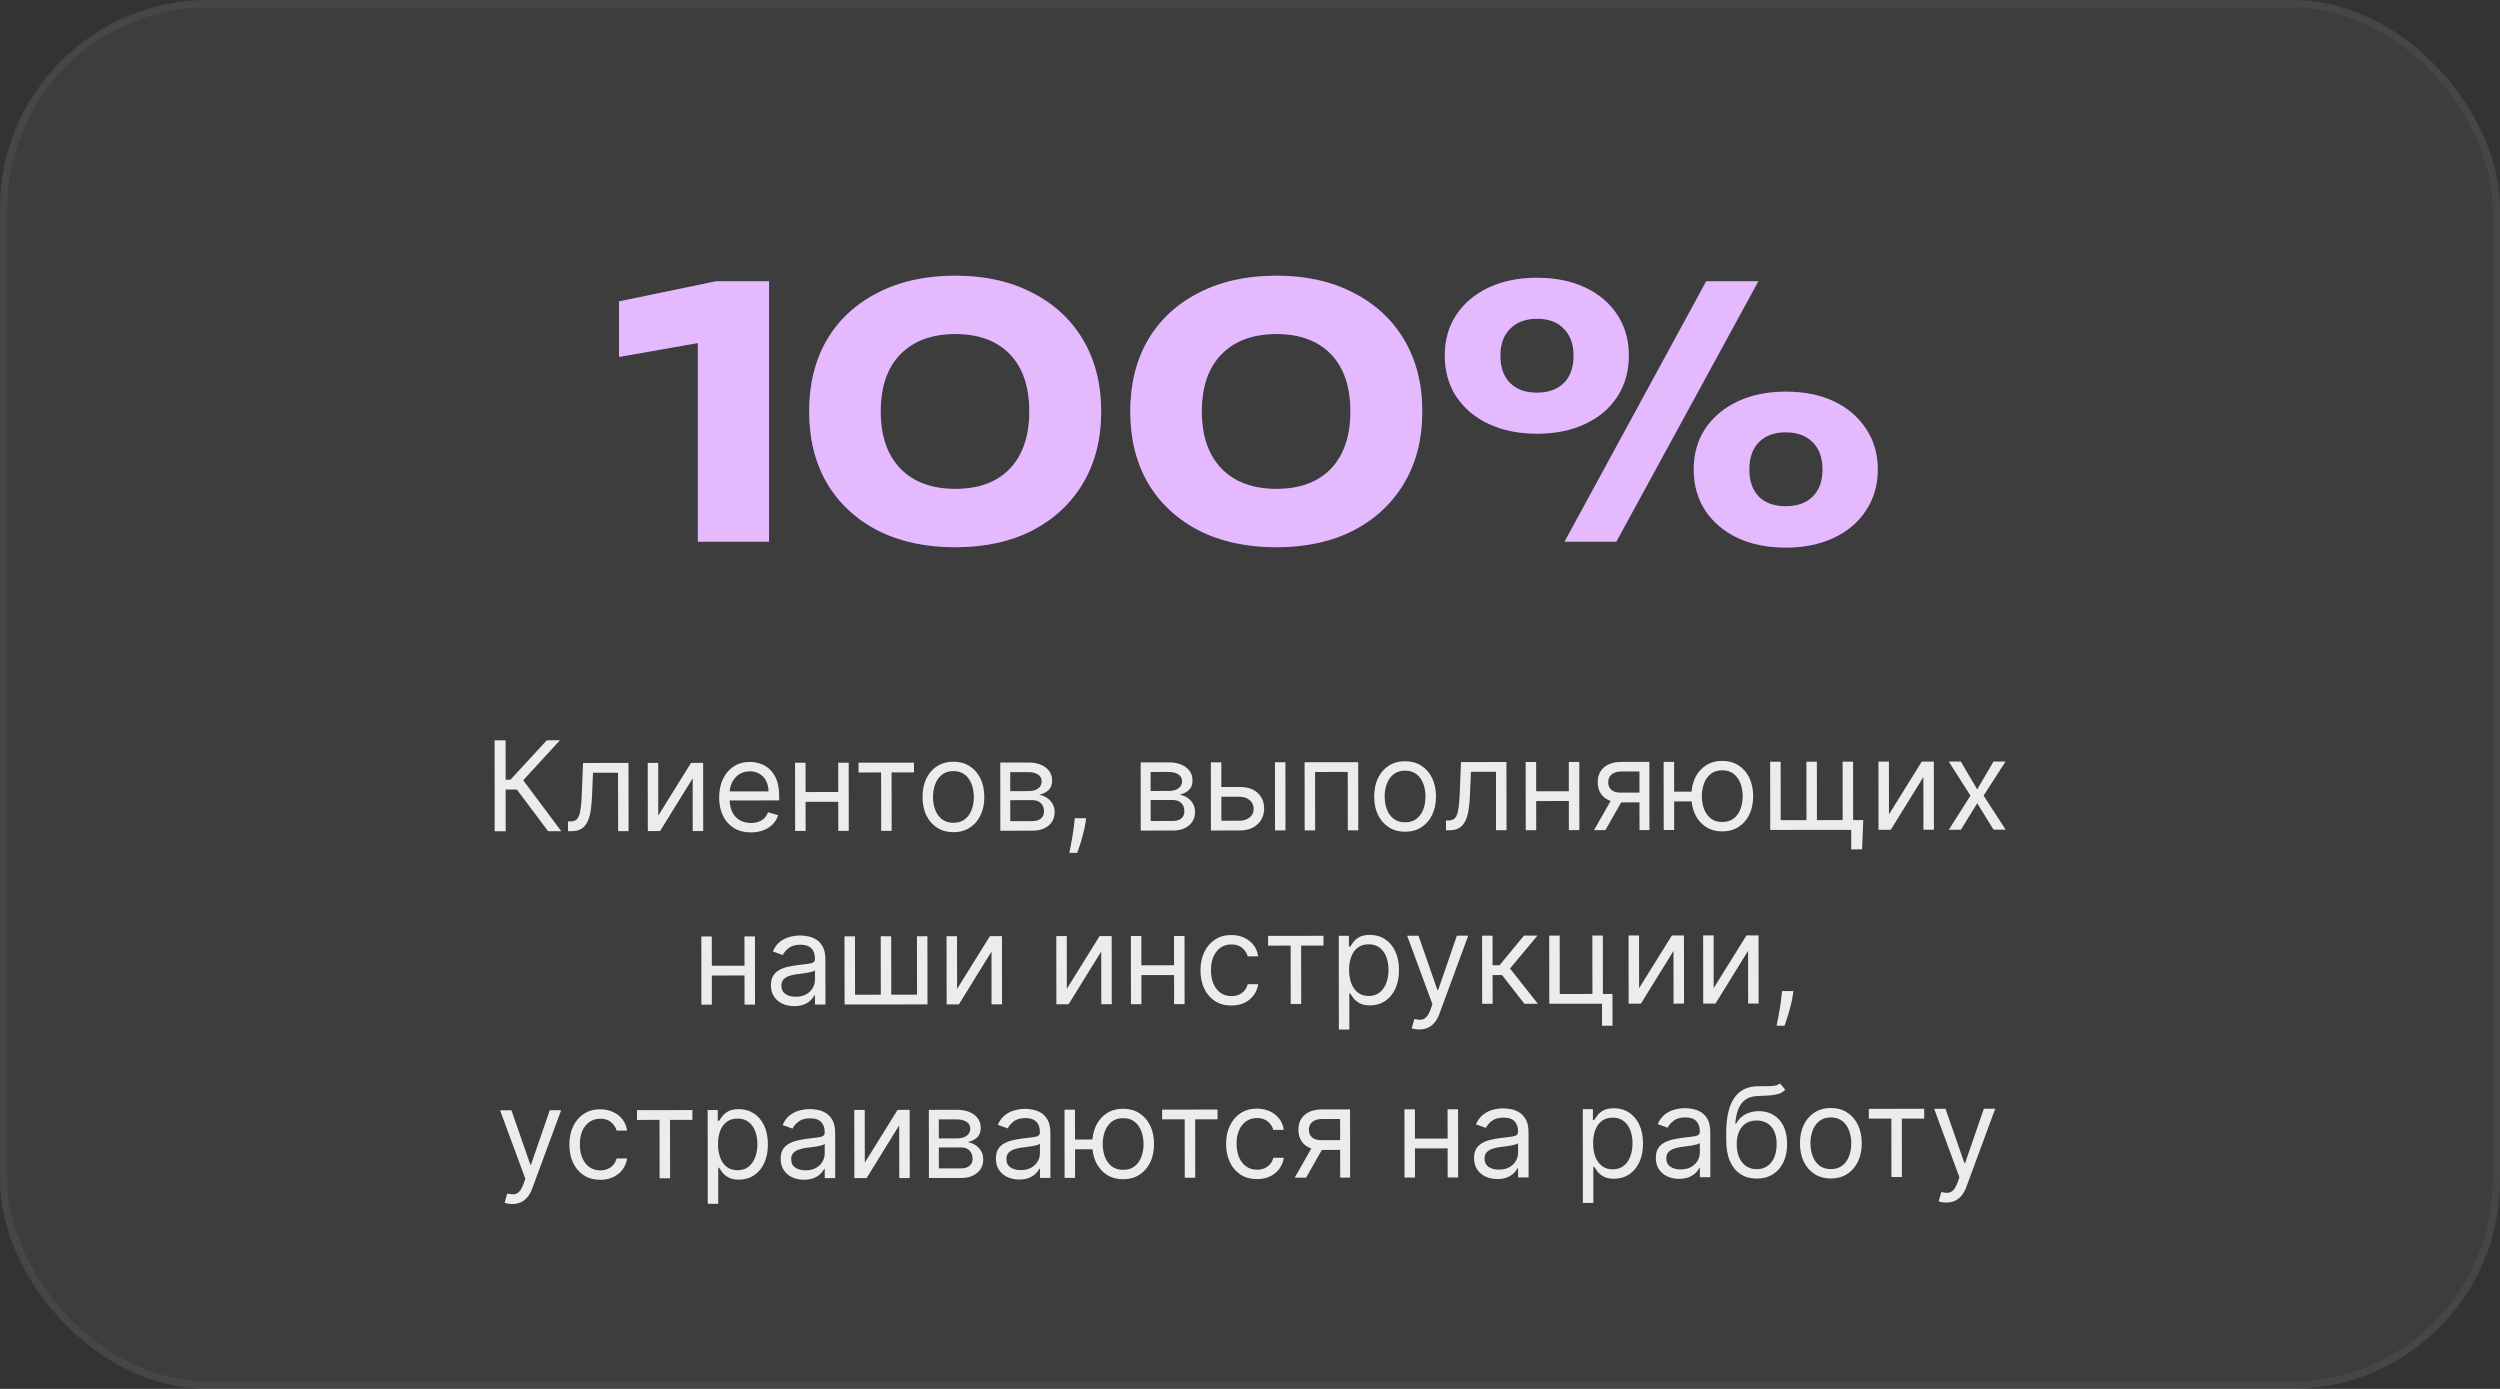 <?xml version="1.0" encoding="UTF-8"?> <svg xmlns="http://www.w3.org/2000/svg" width="360" height="200" viewBox="0 0 360 200" fill="none"><rect x="0" y="0" width="360" height="200" fill="#333333" stroke="none"/><g opacity="0.5" data-figma-bg-blur-radius="320.283"><rect width="360" height="200" rx="30" fill="white" fill-opacity="0.1"></rect><rect x="0.534" y="0.534" width="358.932" height="198.932" rx="29.466" stroke="white" stroke-opacity="0.1" stroke-width="1.068"></rect></g><path d="M110.742 40.5V78H100.492V44.1L105.292 48.55L89.142 51.4V43.4L103.142 40.5H110.742ZM137.569 78.8C133.302 78.8 129.586 78 126.419 76.4C123.252 74.767 120.802 72.483 119.069 69.55C117.369 66.617 116.519 63.183 116.519 59.25C116.519 55.317 117.369 51.883 119.069 48.95C120.802 46.017 123.252 43.75 126.419 42.15C129.586 40.517 133.302 39.7 137.569 39.7C141.802 39.7 145.486 40.517 148.619 42.15C151.786 43.75 154.236 46.017 155.969 48.95C157.702 51.883 158.569 55.317 158.569 59.25C158.569 63.183 157.702 66.617 155.969 69.55C154.236 72.483 151.786 74.767 148.619 76.4C145.486 78 141.802 78.8 137.569 78.8ZM137.569 70.4C140.936 70.4 143.552 69.433 145.419 67.5C147.286 65.533 148.219 62.783 148.219 59.25C148.219 55.683 147.286 52.933 145.419 51C143.552 49.067 140.936 48.1 137.569 48.1C134.202 48.1 131.569 49.067 129.669 51C127.769 52.933 126.819 55.683 126.819 59.25C126.819 62.783 127.769 65.533 129.669 67.5C131.569 69.433 134.202 70.4 137.569 70.4ZM183.809 78.8C179.543 78.8 175.826 78 172.659 76.4C169.493 74.767 167.043 72.483 165.309 69.55C163.609 66.617 162.759 63.183 162.759 59.25C162.759 55.317 163.609 51.883 165.309 48.95C167.043 46.017 169.493 43.75 172.659 42.15C175.826 40.517 179.543 39.7 183.809 39.7C188.043 39.7 191.726 40.517 194.859 42.15C198.026 43.75 200.476 46.017 202.209 48.95C203.943 51.883 204.809 55.317 204.809 59.25C204.809 63.183 203.943 66.617 202.209 69.55C200.476 72.483 198.026 74.767 194.859 76.4C191.726 78 188.043 78.8 183.809 78.8ZM183.809 70.4C187.176 70.4 189.793 69.433 191.659 67.5C193.526 65.533 194.459 62.783 194.459 59.25C194.459 55.683 193.526 52.933 191.659 51C189.793 49.067 187.176 48.1 183.809 48.1C180.443 48.1 177.809 49.067 175.909 51C174.009 52.933 173.059 55.683 173.059 59.25C173.059 62.783 174.009 65.533 175.909 67.5C177.809 69.433 180.443 70.4 183.809 70.4ZM221.299 62.45C218.699 62.45 216.399 61.983 214.399 61.05C212.399 60.117 210.833 58.8 209.699 57.1C208.599 55.4 208.049 53.433 208.049 51.2C208.049 48.967 208.599 47.017 209.699 45.35C210.833 43.65 212.399 42.333 214.399 41.4C216.399 40.467 218.699 40 221.299 40C223.966 40 226.283 40.467 228.249 41.4C230.249 42.333 231.799 43.65 232.899 45.35C233.999 47.017 234.549 48.967 234.549 51.2C234.549 53.433 233.999 55.4 232.899 57.1C231.799 58.8 230.249 60.117 228.249 61.05C226.283 61.983 223.966 62.45 221.299 62.45ZM221.299 56.55C222.966 56.55 224.266 56.083 225.199 55.15C226.133 54.217 226.599 52.9 226.599 51.2C226.599 49.567 226.133 48.283 225.199 47.35C224.299 46.383 223.016 45.9 221.349 45.9C219.683 45.9 218.383 46.383 217.449 47.35C216.516 48.283 216.049 49.567 216.049 51.2C216.049 52.9 216.516 54.217 217.449 55.15C218.383 56.083 219.666 56.55 221.299 56.55ZM257.149 78.85C254.516 78.85 252.199 78.383 250.199 77.45C248.233 76.517 246.683 75.2 245.549 73.5C244.449 71.8 243.899 69.833 243.899 67.6C243.899 65.367 244.449 63.417 245.549 61.75C246.683 60.05 248.249 58.733 250.249 57.8C252.249 56.867 254.549 56.4 257.149 56.4C259.816 56.4 262.133 56.867 264.099 57.8C266.066 58.733 267.599 60.05 268.699 61.75C269.833 63.417 270.399 65.367 270.399 67.6C270.399 69.833 269.833 71.8 268.699 73.5C267.599 75.2 266.049 76.517 264.049 77.45C262.083 78.383 259.783 78.85 257.149 78.85ZM257.149 72.9C258.816 72.9 260.116 72.433 261.049 71.5C261.983 70.567 262.449 69.267 262.449 67.6C262.449 65.933 261.983 64.633 261.049 63.7C260.116 62.733 258.816 62.25 257.149 62.25C255.483 62.25 254.183 62.733 253.249 63.7C252.349 64.633 251.899 65.933 251.899 67.6C251.899 69.267 252.349 70.567 253.249 71.5C254.183 72.433 255.483 72.9 257.149 72.9ZM245.699 40.5H253.199L232.749 78H225.299L245.699 40.5Z" fill="#D28AFC"></path><path d="M110.742 40.5V78H100.492V44.1L105.292 48.55L89.142 51.4V43.4L103.142 40.5H110.742ZM137.569 78.8C133.302 78.8 129.586 78 126.419 76.4C123.252 74.767 120.802 72.483 119.069 69.55C117.369 66.617 116.519 63.183 116.519 59.25C116.519 55.317 117.369 51.883 119.069 48.95C120.802 46.017 123.252 43.75 126.419 42.15C129.586 40.517 133.302 39.7 137.569 39.7C141.802 39.7 145.486 40.517 148.619 42.15C151.786 43.75 154.236 46.017 155.969 48.95C157.702 51.883 158.569 55.317 158.569 59.25C158.569 63.183 157.702 66.617 155.969 69.55C154.236 72.483 151.786 74.767 148.619 76.4C145.486 78 141.802 78.8 137.569 78.8ZM137.569 70.4C140.936 70.4 143.552 69.433 145.419 67.5C147.286 65.533 148.219 62.783 148.219 59.25C148.219 55.683 147.286 52.933 145.419 51C143.552 49.067 140.936 48.1 137.569 48.1C134.202 48.1 131.569 49.067 129.669 51C127.769 52.933 126.819 55.683 126.819 59.25C126.819 62.783 127.769 65.533 129.669 67.5C131.569 69.433 134.202 70.4 137.569 70.4ZM183.809 78.8C179.543 78.8 175.826 78 172.659 76.4C169.493 74.767 167.043 72.483 165.309 69.55C163.609 66.617 162.759 63.183 162.759 59.25C162.759 55.317 163.609 51.883 165.309 48.95C167.043 46.017 169.493 43.75 172.659 42.15C175.826 40.517 179.543 39.7 183.809 39.7C188.043 39.7 191.726 40.517 194.859 42.15C198.026 43.75 200.476 46.017 202.209 48.95C203.943 51.883 204.809 55.317 204.809 59.25C204.809 63.183 203.943 66.617 202.209 69.55C200.476 72.483 198.026 74.767 194.859 76.4C191.726 78 188.043 78.8 183.809 78.8ZM183.809 70.4C187.176 70.4 189.793 69.433 191.659 67.5C193.526 65.533 194.459 62.783 194.459 59.25C194.459 55.683 193.526 52.933 191.659 51C189.793 49.067 187.176 48.1 183.809 48.1C180.443 48.1 177.809 49.067 175.909 51C174.009 52.933 173.059 55.683 173.059 59.25C173.059 62.783 174.009 65.533 175.909 67.5C177.809 69.433 180.443 70.4 183.809 70.4ZM221.299 62.45C218.699 62.45 216.399 61.983 214.399 61.05C212.399 60.117 210.833 58.8 209.699 57.1C208.599 55.4 208.049 53.433 208.049 51.2C208.049 48.967 208.599 47.017 209.699 45.35C210.833 43.65 212.399 42.333 214.399 41.4C216.399 40.467 218.699 40 221.299 40C223.966 40 226.283 40.467 228.249 41.4C230.249 42.333 231.799 43.65 232.899 45.35C233.999 47.017 234.549 48.967 234.549 51.2C234.549 53.433 233.999 55.4 232.899 57.1C231.799 58.8 230.249 60.117 228.249 61.05C226.283 61.983 223.966 62.45 221.299 62.45ZM221.299 56.55C222.966 56.55 224.266 56.083 225.199 55.15C226.133 54.217 226.599 52.9 226.599 51.2C226.599 49.567 226.133 48.283 225.199 47.35C224.299 46.383 223.016 45.9 221.349 45.9C219.683 45.9 218.383 46.383 217.449 47.35C216.516 48.283 216.049 49.567 216.049 51.2C216.049 52.9 216.516 54.217 217.449 55.15C218.383 56.083 219.666 56.55 221.299 56.55ZM257.149 78.85C254.516 78.85 252.199 78.383 250.199 77.45C248.233 76.517 246.683 75.2 245.549 73.5C244.449 71.8 243.899 69.833 243.899 67.6C243.899 65.367 244.449 63.417 245.549 61.75C246.683 60.05 248.249 58.733 250.249 57.8C252.249 56.867 254.549 56.4 257.149 56.4C259.816 56.4 262.133 56.867 264.099 57.8C266.066 58.733 267.599 60.05 268.699 61.75C269.833 63.417 270.399 65.367 270.399 67.6C270.399 69.833 269.833 71.8 268.699 73.5C267.599 75.2 266.049 76.517 264.049 77.45C262.083 78.383 259.783 78.85 257.149 78.85ZM257.149 72.9C258.816 72.9 260.116 72.433 261.049 71.5C261.983 70.567 262.449 69.267 262.449 67.6C262.449 65.933 261.983 64.633 261.049 63.7C260.116 62.733 258.816 62.25 257.149 62.25C255.483 62.25 254.183 62.733 253.249 63.7C252.349 64.633 251.899 65.933 251.899 67.6C251.899 69.267 252.349 70.567 253.249 71.5C254.183 72.433 255.483 72.9 257.149 72.9ZM245.699 40.5H253.199L232.749 78H225.299L245.699 40.5Z" fill="white" fill-opacity="0.4"></path><path opacity="0.9" d="M78.93 119.692L74.424 113.688L72.813 113.69L72.82 119.698L71.234 119.7L71.221 106.609L72.806 106.607L72.812 112.283L73.502 112.283L78.738 106.601L80.63 106.599L75.343 112.358L80.822 119.69L78.93 119.692ZM81.797 119.689L81.796 118.283L82.154 118.282C82.448 118.282 82.693 118.224 82.888 118.109C83.084 117.989 83.242 117.783 83.361 117.488C83.484 117.19 83.578 116.777 83.641 116.248C83.709 115.715 83.757 115.038 83.786 114.215L83.96 109.869L90.506 109.862L90.516 119.68L89.007 119.681L88.999 111.27L85.394 111.273L85.244 114.776C85.21 115.582 85.139 116.291 85.029 116.905C84.923 117.515 84.759 118.026 84.538 118.44C84.321 118.853 84.032 119.165 83.67 119.374C83.308 119.583 82.854 119.688 82.308 119.688L81.797 119.689ZM94.79 117.451L99.512 109.852L101.251 109.851L101.261 119.669L99.752 119.67L99.745 112.077L95.048 119.675L93.284 119.677L93.273 109.859L94.782 109.857L94.79 117.451ZM108.141 119.866C107.195 119.867 106.378 119.659 105.692 119.242C105.009 118.821 104.483 118.234 104.111 117.48C103.744 116.722 103.56 115.84 103.559 114.834C103.558 113.828 103.74 112.942 104.106 112.174C104.475 111.403 104.99 110.801 105.651 110.37C106.315 109.935 107.09 109.717 107.977 109.716C108.488 109.715 108.993 109.8 109.492 109.97C109.991 110.14 110.445 110.416 110.854 110.799C111.264 111.178 111.59 111.681 111.834 112.307C112.077 112.933 112.199 113.704 112.2 114.62L112.201 115.26L104.633 115.267L104.632 113.964L110.666 113.957C110.665 113.403 110.554 112.909 110.332 112.475C110.114 112.04 109.802 111.697 109.397 111.446C108.997 111.195 108.523 111.07 107.978 111.071C107.377 111.071 106.857 111.221 106.419 111.52C105.984 111.814 105.65 112.198 105.416 112.672C105.183 113.145 105.066 113.652 105.066 114.193L105.067 115.063C105.068 115.804 105.197 116.432 105.453 116.948C105.713 117.459 106.074 117.848 106.534 118.116C106.995 118.38 107.53 118.512 108.139 118.511C108.535 118.511 108.893 118.455 109.213 118.344C109.537 118.228 109.815 118.058 110.05 117.831C110.284 117.601 110.465 117.315 110.592 116.974L112.05 117.382C111.897 117.876 111.64 118.311 111.278 118.687C110.916 119.058 110.469 119.348 109.936 119.557C109.404 119.763 108.805 119.865 108.141 119.866ZM121.066 114.049L121.067 115.455L115.647 115.461L115.645 114.054L121.066 114.049ZM115.999 109.835L116.009 119.653L114.5 119.655L114.49 109.837L115.999 109.835ZM122.212 109.829L122.222 119.647L120.713 119.649L120.703 109.83L122.212 109.829ZM123.632 111.234L123.631 109.827L131.608 109.819L131.61 111.225L128.388 111.229L128.397 119.641L126.888 119.642L126.879 111.23L123.632 111.234ZM137.298 119.836C136.411 119.837 135.634 119.627 134.964 119.205C134.299 118.784 133.778 118.195 133.403 117.436C133.031 116.678 132.845 115.792 132.844 114.778C132.843 113.755 133.027 112.862 133.397 112.099C133.771 111.336 134.291 110.743 134.955 110.321C135.623 109.898 136.401 109.686 137.287 109.685C138.174 109.684 138.949 109.895 139.615 110.316C140.284 110.737 140.805 111.329 141.176 112.091C141.552 112.853 141.74 113.746 141.741 114.769C141.742 115.783 141.556 116.669 141.182 117.428C140.812 118.187 140.292 118.778 139.624 119.201C138.96 119.623 138.184 119.835 137.298 119.836ZM137.296 118.481C137.97 118.48 138.524 118.307 138.958 117.961C139.392 117.616 139.713 117.161 139.922 116.599C140.13 116.036 140.234 115.427 140.233 114.77C140.232 114.114 140.127 113.503 139.918 112.936C139.708 112.37 139.386 111.912 138.951 111.563C138.516 111.214 137.962 111.04 137.289 111.04C136.615 111.041 136.062 111.216 135.627 111.566C135.193 111.916 134.872 112.375 134.664 112.942C134.455 113.509 134.352 114.12 134.352 114.776C134.353 115.433 134.458 116.042 134.667 116.604C134.877 117.166 135.199 117.62 135.634 117.965C136.069 118.309 136.623 118.481 137.296 118.481ZM144.049 119.624L144.039 109.806L148.053 109.802C149.11 109.801 149.95 110.039 150.572 110.515C151.195 110.992 151.507 111.622 151.508 112.406C151.508 113.003 151.332 113.465 150.979 113.794C150.625 114.118 150.172 114.338 149.618 114.454C149.98 114.504 150.332 114.632 150.673 114.836C151.018 115.04 151.304 115.321 151.53 115.679C151.756 116.032 151.87 116.467 151.87 116.983C151.871 117.485 151.743 117.935 151.488 118.332C151.233 118.728 150.867 119.042 150.39 119.273C149.913 119.503 149.342 119.619 148.677 119.619L144.049 119.624ZM145.48 118.242L148.676 118.239C149.195 118.238 149.602 118.114 149.896 117.867C150.19 117.619 150.337 117.283 150.336 116.856C150.336 116.349 150.188 115.951 149.894 115.662C149.599 115.368 149.192 115.221 148.672 115.222L145.476 115.225L145.48 118.242ZM145.475 113.921L148.057 113.918C148.462 113.918 148.81 113.862 149.099 113.751C149.389 113.636 149.61 113.474 149.763 113.265C149.921 113.051 150 112.8 149.999 112.51C149.999 112.097 149.826 111.773 149.48 111.539C149.135 111.301 148.66 111.182 148.055 111.183L145.472 111.185L145.475 113.921ZM156.405 117.822L156.303 118.512C156.231 118.998 156.121 119.518 155.972 120.072C155.828 120.626 155.677 121.148 155.52 121.639C155.363 122.129 155.234 122.519 155.132 122.809L153.981 122.81C154.036 122.537 154.108 122.177 154.197 121.73C154.286 121.282 154.375 120.781 154.464 120.227C154.557 119.677 154.633 119.115 154.692 118.539L154.768 117.823L156.405 117.822ZM164.264 119.603L164.254 109.785L168.268 109.781C169.325 109.78 170.165 110.018 170.787 110.494C171.41 110.971 171.722 111.601 171.722 112.385C171.723 112.982 171.547 113.444 171.193 113.773C170.84 114.097 170.386 114.317 169.833 114.433C170.195 114.484 170.547 114.611 170.888 114.815C171.233 115.019 171.519 115.3 171.745 115.658C171.971 116.011 172.085 116.446 172.085 116.962C172.086 117.465 171.958 117.914 171.703 118.311C171.448 118.707 171.082 119.021 170.605 119.252C170.128 119.482 169.557 119.598 168.892 119.599L164.264 119.603ZM165.694 118.221L168.89 118.218C169.41 118.217 169.817 118.093 170.111 117.846C170.405 117.598 170.551 117.262 170.551 116.835C170.55 116.328 170.403 115.93 170.109 115.641C169.814 115.347 169.407 115.2 168.887 115.201L165.691 115.204L165.694 118.221ZM165.69 113.9L168.272 113.897C168.677 113.897 169.024 113.841 169.314 113.73C169.604 113.615 169.825 113.453 169.978 113.244C170.136 113.03 170.214 112.779 170.214 112.489C170.214 112.076 170.041 111.752 169.695 111.518C169.35 111.28 168.875 111.161 168.269 111.162L165.687 111.164L165.69 113.9ZM175.669 113.327L178.481 113.324C179.632 113.323 180.512 113.614 181.122 114.197C181.732 114.78 182.038 115.52 182.039 116.414C182.039 117.002 181.903 117.537 181.631 118.019C181.359 118.497 180.959 118.879 180.431 119.165C179.903 119.446 179.255 119.588 178.488 119.589L174.371 119.593L174.361 109.775L175.87 109.773L175.879 118.185L178.486 118.182C179.083 118.182 179.573 118.023 179.956 117.708C180.339 117.392 180.531 116.987 180.53 116.493C180.53 115.973 180.337 115.549 179.954 115.221C179.57 114.894 179.079 114.73 178.483 114.731L175.67 114.734L175.669 113.327ZM183.602 119.583L183.591 109.765L185.1 109.763L185.11 119.582L183.602 119.583ZM187.871 119.579L187.861 109.761L195.583 109.753L195.593 119.571L194.085 119.572L194.076 111.16L189.371 111.165L189.38 119.577L187.871 119.579ZM202.337 119.768C201.45 119.769 200.673 119.559 200.003 119.138C199.338 118.717 198.817 118.127 198.442 117.369C198.07 116.611 197.884 115.725 197.883 114.71C197.882 113.688 198.066 112.795 198.436 112.032C198.81 111.268 199.33 110.676 199.994 110.253C200.662 109.83 201.44 109.619 202.326 109.618C203.213 109.617 203.988 109.827 204.654 110.248C205.323 110.669 205.844 111.261 206.215 112.024C206.591 112.786 206.779 113.678 206.78 114.701C206.782 115.715 206.595 116.602 206.221 117.361C205.851 118.12 205.331 118.711 204.663 119.133C203.999 119.556 203.223 119.767 202.337 119.768ZM202.335 118.413C203.009 118.413 203.563 118.239 203.997 117.894C204.431 117.548 204.752 117.094 204.961 116.531C205.169 115.968 205.273 115.359 205.272 114.703C205.271 114.047 205.166 113.435 204.957 112.869C204.747 112.302 204.425 111.844 203.99 111.495C203.555 111.146 203.001 110.972 202.328 110.973C201.654 110.974 201.101 111.149 200.666 111.499C200.232 111.849 199.911 112.307 199.703 112.874C199.494 113.441 199.391 114.053 199.391 114.709C199.392 115.365 199.497 115.974 199.706 116.537C199.916 117.099 200.238 117.552 200.673 117.897C201.108 118.242 201.662 118.414 202.335 118.413ZM208.219 119.558L208.217 118.151L208.575 118.151C208.869 118.151 209.114 118.093 209.31 117.978C209.506 117.858 209.664 117.651 209.783 117.357C209.906 117.059 209.999 116.645 210.063 116.117C210.13 115.584 210.179 114.906 210.208 114.084L210.382 109.737L216.927 109.73L216.938 119.549L215.429 119.55L215.42 111.138L211.815 111.142L211.666 114.645C211.632 115.45 211.561 116.16 211.45 116.774C211.345 117.383 211.181 117.895 210.96 118.308C210.743 118.722 210.453 119.033 210.091 119.243C209.729 119.452 209.276 119.557 208.73 119.557L208.219 119.558ZM226.271 113.939L226.272 115.346L220.852 115.351L220.85 113.945L226.271 113.939ZM221.204 109.726L221.214 119.544L219.705 119.546L219.695 109.728L221.204 109.726ZM227.417 109.72L227.427 119.538L225.918 119.539L225.908 109.721L227.417 109.72ZM236.088 119.529L236.079 111.091L233.472 111.094C232.883 111.095 232.421 111.231 232.085 111.504C231.748 111.778 231.581 112.153 231.581 112.63C231.582 113.099 231.733 113.467 232.036 113.735C232.343 114.003 232.763 114.137 233.296 114.137L236.466 114.133L236.468 115.54L233.297 115.543C232.632 115.544 232.059 115.427 231.577 115.193C231.096 114.959 230.724 114.625 230.464 114.191C230.204 113.752 230.073 113.232 230.073 112.632C230.072 112.026 230.208 111.506 230.48 111.071C230.752 110.637 231.142 110.302 231.649 110.067C232.16 109.832 232.767 109.714 233.47 109.713L237.51 109.709L237.52 119.527L236.088 119.529ZM229.543 119.536L232.325 114.649L233.961 114.647L231.179 119.534L229.543 119.536ZM244.988 113.997L244.99 115.403L239.799 115.408L239.798 114.002L244.988 113.997ZM241.072 109.705L241.082 119.524L239.573 119.525L239.563 109.707L241.072 109.705ZM248.011 119.721C247.125 119.722 246.347 119.512 245.677 119.09C245.012 118.669 244.492 118.08 244.116 117.322C243.744 116.563 243.558 115.677 243.557 114.663C243.556 113.64 243.74 112.747 244.11 111.984C244.485 111.221 245.004 110.628 245.668 110.206C246.337 109.783 247.114 109.571 248.001 109.57C248.887 109.569 249.663 109.78 250.328 110.201C250.997 110.622 251.518 111.214 251.89 111.976C252.265 112.738 252.454 113.631 252.455 114.654C252.456 115.668 252.269 116.555 251.895 117.313C251.525 118.072 251.006 118.663 250.337 119.086C249.673 119.508 248.898 119.72 248.011 119.721ZM248.01 118.366C248.683 118.365 249.237 118.192 249.671 117.846C250.105 117.501 250.427 117.047 250.635 116.484C250.843 115.921 250.947 115.312 250.946 114.655C250.946 113.999 250.841 113.388 250.631 112.821C250.422 112.255 250.1 111.797 249.665 111.448C249.23 111.099 248.675 110.925 248.002 110.925C247.329 110.926 246.775 111.101 246.341 111.451C245.906 111.801 245.585 112.26 245.377 112.827C245.169 113.394 245.065 114.005 245.066 114.661C245.066 115.318 245.171 115.927 245.381 116.489C245.59 117.052 245.912 117.505 246.347 117.85C246.782 118.194 247.336 118.366 248.01 118.366ZM268.311 118.089L268.136 122.308L266.576 122.31L266.573 119.497L265.295 119.498L265.294 118.092L268.311 118.089ZM254.904 109.691L256.413 109.689L256.421 118.101L260.129 118.098L260.12 109.686L261.629 109.684L261.637 118.096L265.345 118.092L265.336 109.68L266.845 109.679L266.855 119.497L254.914 119.509L254.904 109.691ZM272.012 117.267L276.735 109.668L278.473 109.667L278.483 119.485L276.975 119.486L276.967 111.893L272.27 119.491L270.506 119.493L270.496 109.675L272.004 109.673L272.012 117.267ZM282.361 109.662L284.718 113.674L287.066 109.658L288.804 109.656L285.639 114.568L288.815 119.474L287.076 119.476L284.72 115.669L282.371 119.481L280.633 119.482L283.747 114.57L280.623 109.664L282.361 109.662ZM107.565 139.063L107.567 140.469L102.146 140.475L102.145 139.068L107.565 139.063ZM102.498 134.849L102.509 144.667L101 144.669L100.99 134.851L102.498 134.849ZM108.711 134.843L108.722 144.661L107.213 144.663L107.203 134.844L108.711 134.843ZM114.366 144.885C113.744 144.886 113.179 144.769 112.672 144.535C112.164 144.297 111.761 143.955 111.463 143.508C111.164 143.056 111.014 142.511 111.013 141.872C111.013 141.309 111.123 140.853 111.344 140.503C111.566 140.15 111.861 139.872 112.232 139.672C112.603 139.471 113.011 139.321 113.459 139.223C113.91 139.12 114.364 139.039 114.82 138.979C115.417 138.901 115.9 138.843 116.271 138.804C116.646 138.761 116.919 138.691 117.089 138.593C117.263 138.494 117.351 138.324 117.35 138.081L117.35 138.03C117.35 137.399 117.177 136.909 116.831 136.56C116.49 136.211 115.972 136.037 115.277 136.038C114.557 136.038 113.993 136.197 113.584 136.512C113.175 136.828 112.888 137.165 112.722 137.523L111.29 137.013C111.545 136.417 111.885 135.952 112.311 135.619C112.741 135.282 113.209 135.047 113.716 134.914C114.228 134.777 114.73 134.709 115.225 134.708C115.54 134.708 115.902 134.746 116.312 134.822C116.725 134.894 117.124 135.045 117.507 135.275C117.895 135.504 118.217 135.851 118.474 136.316C118.73 136.78 118.858 137.402 118.859 138.182L118.866 144.65L117.357 144.652L117.356 143.322L117.279 143.323C117.177 143.536 117.007 143.764 116.768 144.007C116.53 144.25 116.213 144.457 115.817 144.628C115.421 144.799 114.937 144.885 114.366 144.885ZM114.595 143.53C115.191 143.529 115.694 143.412 116.103 143.177C116.516 142.942 116.827 142.639 117.035 142.268C117.248 141.897 117.354 141.507 117.354 141.098L117.352 139.717C117.288 139.794 117.148 139.865 116.93 139.929C116.717 139.989 116.47 140.042 116.189 140.089C115.912 140.132 115.642 140.171 115.377 140.205C115.118 140.235 114.907 140.261 114.745 140.283C114.353 140.334 113.986 140.418 113.646 140.533C113.309 140.644 113.036 140.813 112.828 141.039C112.624 141.261 112.522 141.563 112.522 141.947C112.523 142.471 112.717 142.867 113.105 143.135C113.497 143.399 113.994 143.531 114.595 143.53ZM121.609 134.829L123.117 134.828L123.126 143.24L126.834 143.236L126.825 134.824L128.333 134.822L128.342 143.234L132.049 143.231L132.041 134.819L133.549 134.817L133.559 144.635L121.619 144.648L121.609 134.829ZM137.821 142.406L142.543 134.808L144.282 134.806L144.292 144.624L142.783 144.626L142.775 137.032L138.079 144.631L136.314 144.632L136.304 134.814L137.813 134.813L137.821 142.406ZM153.623 142.39L158.346 134.791L160.084 134.789L160.094 144.608L158.586 144.609L158.578 137.015L153.881 144.614L152.117 144.616L152.107 134.798L153.615 134.796L153.623 142.39ZM169.423 138.999L169.424 140.405L164.004 140.41L164.002 139.004L169.423 138.999ZM164.356 134.785L164.366 144.603L162.857 144.605L162.847 134.787L164.356 134.785ZM170.569 134.779L170.579 144.597L169.07 144.598L169.06 134.78L170.569 134.779ZM177.323 144.794C176.402 144.795 175.609 144.579 174.944 144.145C174.279 143.711 173.767 143.113 173.408 142.35C173.05 141.588 172.87 140.717 172.869 139.736C172.868 138.739 173.05 137.859 173.416 137.096C173.786 136.329 174.301 135.729 174.961 135.298C175.625 134.863 176.4 134.645 177.287 134.644C177.977 134.643 178.599 134.77 179.154 135.025C179.708 135.28 180.162 135.638 180.516 136.098C180.87 136.558 181.09 137.094 181.176 137.708L179.668 137.709C179.552 137.262 179.296 136.866 178.899 136.521C178.507 136.172 177.978 135.998 177.314 135.999C176.726 135.999 176.21 136.153 175.767 136.461C175.329 136.764 174.986 137.192 174.739 137.747C174.497 138.297 174.376 138.942 174.377 139.684C174.378 140.442 174.498 141.103 174.737 141.665C174.981 142.227 175.322 142.664 175.761 142.974C176.205 143.285 176.725 143.44 177.321 143.439C177.713 143.439 178.069 143.37 178.389 143.234C178.708 143.097 178.978 142.901 179.2 142.645C179.421 142.389 179.578 142.082 179.672 141.724L181.18 141.722C181.096 142.302 180.885 142.824 180.549 143.289C180.217 143.749 179.777 144.116 179.227 144.39C178.682 144.659 178.047 144.794 177.323 144.794ZM182.606 136.172L182.605 134.766L190.582 134.758L190.584 136.164L187.362 136.167L187.371 144.579L185.862 144.581L185.854 136.169L182.606 136.172ZM192.797 148.256L192.783 134.756L194.24 134.754L194.242 136.314L194.421 136.313C194.531 136.143 194.685 135.925 194.88 135.661C195.08 135.392 195.366 135.153 195.736 134.944C196.111 134.731 196.618 134.624 197.257 134.623C198.084 134.622 198.813 134.828 199.444 135.241C200.075 135.653 200.568 136.239 200.922 136.997C201.277 137.755 201.454 138.65 201.455 139.681C201.457 140.721 201.281 141.622 200.928 142.386C200.575 143.144 200.085 143.733 199.459 144.151C198.833 144.565 198.111 144.773 197.293 144.774C196.662 144.774 196.157 144.67 195.778 144.462C195.398 144.249 195.106 144.009 194.901 143.741C194.697 143.468 194.539 143.242 194.428 143.063L194.3 143.064L194.305 148.254L192.797 148.256ZM194.271 139.663C194.272 140.405 194.381 141.059 194.599 141.625C194.817 142.187 195.135 142.628 195.553 142.947C195.971 143.262 196.482 143.419 197.087 143.419C197.718 143.418 198.244 143.251 198.665 142.918C199.091 142.581 199.41 142.129 199.623 141.562C199.84 140.991 199.948 140.356 199.947 139.657C199.946 138.967 199.839 138.345 199.625 137.791C199.416 137.233 199.098 136.792 198.672 136.469C198.249 136.141 197.719 135.978 197.079 135.978C196.466 135.979 195.95 136.135 195.533 136.447C195.116 136.754 194.801 137.185 194.588 137.739C194.376 138.289 194.27 138.93 194.271 139.663ZM204.386 148.243C204.13 148.244 203.902 148.223 203.701 148.18C203.501 148.142 203.363 148.104 203.286 148.066L203.668 146.736C204.035 146.829 204.359 146.863 204.64 146.837C204.921 146.811 205.17 146.685 205.387 146.459C205.609 146.237 205.811 145.877 205.993 145.378L206.274 144.611L202.633 134.745L204.269 134.744L206.988 142.565L207.09 142.565L209.792 134.738L211.428 134.736L207.272 145.99C207.085 146.498 206.854 146.918 206.577 147.25C206.3 147.587 205.979 147.837 205.613 147.999C205.25 148.162 204.841 148.243 204.386 148.243ZM213.43 144.552L213.419 134.734L214.928 134.733L214.932 139.002L215.93 139.001L219.454 134.728L221.397 134.726L217.439 139.46L221.458 144.544L219.515 144.546L216.289 140.407L214.934 140.409L214.938 144.551L213.43 144.552ZM230.809 134.716L230.818 143.128L232.198 143.127L232.203 147.703L230.695 147.705L230.691 144.534L223.098 144.542L223.087 134.724L224.596 134.722L224.605 143.134L229.309 143.13L229.3 134.718L230.809 134.716ZM236.03 142.304L240.752 134.706L242.49 134.704L242.501 144.522L240.992 144.524L240.984 136.93L236.288 144.529L234.523 144.53L234.513 134.712L236.022 134.711L236.03 142.304ZM246.77 142.293L251.492 134.695L253.231 134.693L253.241 144.511L251.732 144.512L251.724 136.919L247.028 144.517L245.264 144.519L245.253 134.701L246.762 134.699L246.77 142.293ZM258.252 142.716L258.15 143.406C258.078 143.892 257.968 144.412 257.82 144.966C257.675 145.521 257.525 146.043 257.367 146.533C257.21 147.023 257.081 147.413 256.979 147.703L255.828 147.704C255.883 147.431 255.955 147.071 256.044 146.624C256.133 146.176 256.222 145.675 256.311 145.121C256.404 144.572 256.481 144.009 256.54 143.434L256.616 142.718L258.252 142.716ZM73.762 173.379C73.506 173.379 73.278 173.358 73.078 173.316C72.878 173.278 72.739 173.24 72.662 173.201L73.045 171.871C73.411 171.965 73.735 171.998 74.016 171.973C74.298 171.947 74.547 171.821 74.764 171.595C74.985 171.373 75.187 171.013 75.37 170.514L75.65 169.746L72.01 159.881L73.646 159.879L76.364 167.7L76.466 167.7L79.169 159.874L80.805 159.872L76.649 171.126C76.462 171.633 76.23 172.053 75.954 172.386C75.677 172.723 75.356 172.973 74.989 173.135C74.627 173.297 74.218 173.379 73.762 173.379ZM86.444 169.889C85.523 169.89 84.73 169.673 84.065 169.239C83.4 168.805 82.888 168.207 82.529 167.445C82.17 166.682 81.99 165.811 81.989 164.831C81.988 163.834 82.171 162.953 82.536 162.19C82.906 161.423 83.421 160.824 84.081 160.393C84.746 159.957 85.521 159.739 86.407 159.738C87.098 159.737 87.72 159.865 88.274 160.12C88.829 160.375 89.283 160.732 89.637 161.192C89.991 161.652 90.211 162.189 90.297 162.802L88.788 162.804C88.673 162.357 88.417 161.96 88.02 161.616C87.628 161.267 87.099 161.093 86.434 161.093C85.846 161.094 85.331 161.248 84.888 161.555C84.449 161.858 84.107 162.287 83.86 162.841C83.618 163.391 83.497 164.037 83.498 164.778C83.499 165.537 83.619 166.197 83.858 166.759C84.101 167.322 84.443 167.758 84.882 168.069C85.326 168.379 85.846 168.534 86.442 168.534C86.834 168.533 87.19 168.465 87.509 168.328C87.829 168.191 88.099 167.995 88.321 167.739C88.542 167.483 88.699 167.176 88.793 166.818L90.301 166.816C90.216 167.396 90.006 167.918 89.67 168.383C89.338 168.844 88.897 169.211 88.348 169.484C87.803 169.753 87.168 169.888 86.444 169.889ZM91.727 161.267L91.726 159.86L99.703 159.852L99.704 161.258L96.483 161.262L96.492 169.674L94.983 169.675L94.974 161.263L91.727 161.267ZM101.917 173.35L101.903 159.85L103.361 159.848L103.362 161.408L103.541 161.408C103.652 161.237 103.805 161.02 104.001 160.755C104.201 160.487 104.486 160.248 104.857 160.039C105.232 159.825 105.739 159.718 106.378 159.717C107.204 159.717 107.933 159.922 108.564 160.335C109.196 160.748 109.688 161.333 110.043 162.091C110.397 162.85 110.575 163.744 110.576 164.776C110.577 165.815 110.401 166.717 110.048 167.48C109.696 168.239 109.206 168.827 108.58 169.246C107.954 169.66 107.232 169.867 106.414 169.868C105.783 169.869 105.278 169.765 104.899 169.556C104.519 169.344 104.227 169.103 104.022 168.835C103.817 168.562 103.659 168.337 103.548 168.158L103.421 168.158L103.426 173.348L101.917 173.35ZM103.392 164.757C103.392 165.499 103.502 166.153 103.72 166.719C103.937 167.282 104.255 167.722 104.673 168.042C105.091 168.357 105.603 168.514 106.208 168.513C106.839 168.512 107.365 168.346 107.786 168.013C108.212 167.676 108.531 167.224 108.744 166.657C108.96 166.085 109.068 165.45 109.068 164.752C109.067 164.061 108.96 163.439 108.746 162.885C108.537 162.327 108.219 161.887 107.792 161.563C107.37 161.236 106.839 161.072 106.2 161.073C105.587 161.073 105.071 161.229 104.654 161.541C104.236 161.848 103.922 162.279 103.709 162.833C103.497 163.383 103.391 164.024 103.392 164.757ZM115.772 169.884C115.15 169.884 114.585 169.768 114.078 169.534C113.57 169.296 113.167 168.953 112.868 168.506C112.57 168.055 112.42 167.509 112.419 166.87C112.419 166.308 112.529 165.852 112.75 165.502C112.971 165.148 113.267 164.871 113.638 164.67C114.008 164.469 114.417 164.32 114.865 164.221C115.316 164.119 115.77 164.037 116.226 163.977C116.822 163.9 117.306 163.842 117.677 163.803C118.052 163.76 118.324 163.689 118.495 163.591C118.669 163.493 118.757 163.322 118.756 163.08L118.756 163.028C118.756 162.398 118.582 161.908 118.237 161.559C117.896 161.21 117.378 161.036 116.683 161.036C115.963 161.037 115.398 161.195 114.99 161.511C114.581 161.827 114.294 162.164 114.128 162.522L112.695 162.012C112.951 161.415 113.291 160.95 113.717 160.617C114.147 160.28 114.615 160.046 115.122 159.913C115.633 159.776 116.136 159.707 116.631 159.707C116.946 159.706 117.308 159.744 117.717 159.821C118.131 159.893 118.529 160.044 118.913 160.273C119.301 160.503 119.623 160.85 119.879 161.314C120.136 161.778 120.264 162.4 120.265 163.18L120.272 169.649L118.763 169.651L118.762 168.321L118.685 168.321C118.583 168.534 118.413 168.762 118.174 169.006C117.936 169.249 117.619 169.456 117.223 169.627C116.826 169.797 116.343 169.883 115.772 169.884ZM116.001 168.528C116.597 168.528 117.1 168.41 117.509 168.175C117.922 167.941 118.233 167.638 118.441 167.267C118.654 166.896 118.76 166.506 118.759 166.097L118.758 164.716C118.694 164.793 118.554 164.863 118.336 164.927C118.123 164.987 117.876 165.041 117.595 165.088C117.318 165.131 117.047 165.169 116.783 165.204C116.523 165.234 116.312 165.26 116.151 165.281C115.759 165.333 115.392 165.416 115.051 165.532C114.715 165.643 114.442 165.811 114.234 166.037C114.029 166.259 113.927 166.562 113.928 166.945C113.928 167.47 114.123 167.866 114.511 168.134C114.903 168.397 115.4 168.529 116.001 168.528ZM124.531 167.42L129.253 159.822L130.992 159.82L131.002 169.638L129.494 169.639L129.486 162.046L124.789 169.644L123.025 169.646L123.015 159.828L124.523 159.826L124.531 167.42ZM133.765 169.635L133.755 159.817L137.769 159.813C138.826 159.812 139.666 160.049 140.288 160.526C140.911 161.003 141.223 161.633 141.224 162.417C141.224 163.014 141.048 163.476 140.695 163.805C140.341 164.129 139.888 164.349 139.334 164.464C139.696 164.515 140.048 164.643 140.389 164.847C140.734 165.051 141.02 165.332 141.246 165.69C141.472 166.043 141.586 166.478 141.586 166.993C141.587 167.496 141.459 167.946 141.204 168.342C140.949 168.739 140.583 169.053 140.106 169.283C139.629 169.514 139.058 169.63 138.393 169.63L133.765 169.635ZM135.196 168.253L138.392 168.25C138.911 168.249 139.318 168.125 139.612 167.878C139.906 167.63 140.053 167.293 140.052 166.867C140.052 166.36 139.904 165.962 139.61 165.672C139.315 165.379 138.908 165.232 138.388 165.232L135.192 165.236L135.196 168.253ZM135.191 163.932L137.773 163.929C138.178 163.929 138.526 163.873 138.815 163.762C139.105 163.647 139.326 163.484 139.479 163.275C139.637 163.062 139.715 162.811 139.715 162.521C139.715 162.108 139.542 161.784 139.196 161.55C138.851 161.312 138.376 161.193 137.771 161.193L135.188 161.196L135.191 163.932ZM146.762 169.852C146.14 169.852 145.575 169.736 145.068 169.502C144.56 169.264 144.157 168.921 143.859 168.474C143.56 168.023 143.41 167.477 143.409 166.838C143.409 166.276 143.519 165.819 143.74 165.47C143.962 165.116 144.258 164.839 144.628 164.638C144.999 164.437 145.408 164.288 145.855 164.189C146.306 164.086 146.76 164.005 147.216 163.945C147.813 163.868 148.296 163.81 148.667 163.771C149.042 163.728 149.315 163.657 149.485 163.559C149.66 163.461 149.747 163.29 149.746 163.047L149.746 162.996C149.746 162.366 149.573 161.876 149.227 161.527C148.886 161.178 148.368 161.003 147.673 161.004C146.953 161.005 146.389 161.163 145.98 161.479C145.571 161.795 145.284 162.132 145.118 162.49L143.686 161.98C143.941 161.383 144.281 160.918 144.707 160.585C145.137 160.248 145.606 160.013 146.112 159.881C146.624 159.744 147.126 159.675 147.621 159.675C147.936 159.674 148.298 159.712 148.708 159.789C149.121 159.861 149.52 160.011 149.903 160.241C150.291 160.471 150.613 160.818 150.87 161.282C151.126 161.746 151.254 162.368 151.255 163.148L151.262 169.617L149.753 169.618L149.752 168.289L149.675 168.289C149.573 168.502 149.403 168.73 149.165 168.973C148.926 169.217 148.609 169.424 148.213 169.594C147.817 169.765 147.333 169.851 146.762 169.852ZM146.991 168.496C147.587 168.496 148.09 168.378 148.499 168.143C148.912 167.908 149.223 167.605 149.431 167.235C149.644 166.864 149.75 166.474 149.75 166.064L149.748 164.684C149.684 164.761 149.544 164.831 149.327 164.895C149.114 164.955 148.866 165.009 148.585 165.056C148.308 165.099 148.038 165.137 147.774 165.172C147.514 165.202 147.303 165.227 147.141 165.249C146.749 165.3 146.382 165.384 146.042 165.499C145.705 165.611 145.433 165.779 145.224 166.005C145.02 166.227 144.918 166.53 144.918 166.913C144.919 167.437 145.113 167.833 145.501 168.102C145.893 168.365 146.39 168.497 146.991 168.496ZM158.714 164.086L158.715 165.493L153.525 165.498L153.524 164.092L158.714 164.086ZM154.798 159.795L154.808 169.613L153.299 169.615L153.289 159.797L154.798 159.795ZM161.737 169.811C160.851 169.811 160.073 169.601 159.403 169.18C158.738 168.759 158.218 168.169 157.842 167.411C157.47 166.653 157.284 165.767 157.283 164.753C157.282 163.73 157.466 162.837 157.836 162.074C158.21 161.311 158.73 160.718 159.394 160.295C160.063 159.873 160.84 159.661 161.726 159.66C162.613 159.659 163.389 159.869 164.054 160.29C164.723 160.712 165.244 161.303 165.615 162.066C165.991 162.828 166.18 163.721 166.181 164.743C166.182 165.758 165.995 166.644 165.621 167.403C165.251 168.162 164.732 168.753 164.063 169.175C163.399 169.598 162.623 169.81 161.737 169.811ZM161.736 168.455C162.409 168.455 162.963 168.282 163.397 167.936C163.831 167.59 164.153 167.136 164.361 166.573C164.569 166.011 164.673 165.401 164.672 164.745C164.671 164.089 164.566 163.477 164.357 162.911C164.148 162.344 163.825 161.886 163.39 161.537C162.955 161.188 162.401 161.014 161.728 161.015C161.055 161.016 160.501 161.191 160.066 161.541C159.632 161.891 159.311 162.349 159.103 162.916C158.894 163.483 158.791 164.095 158.791 164.751C158.792 165.407 158.897 166.017 159.106 166.579C159.316 167.141 159.638 167.595 160.073 167.939C160.508 168.284 161.062 168.456 161.736 168.455ZM167.348 161.188L167.347 159.782L175.324 159.774L175.326 161.18L172.104 161.183L172.113 169.595L170.604 169.597L170.595 161.185L167.348 161.188ZM181.014 169.79C180.093 169.791 179.3 169.575 178.635 169.141C177.97 168.707 177.458 168.109 177.099 167.346C176.741 166.584 176.561 165.713 176.56 164.733C176.559 163.735 176.741 162.855 177.107 162.092C177.477 161.325 177.992 160.725 178.652 160.294C179.316 159.859 180.091 159.641 180.978 159.64C181.668 159.639 182.29 159.766 182.845 160.022C183.399 160.277 183.853 160.634 184.207 161.094C184.561 161.554 184.781 162.091 184.867 162.704L183.359 162.706C183.243 162.258 182.987 161.862 182.59 161.518C182.198 161.169 181.669 160.994 181.005 160.995C180.417 160.996 179.901 161.15 179.458 161.457C179.02 161.76 178.677 162.189 178.43 162.743C178.188 163.293 178.067 163.938 178.068 164.68C178.069 165.438 178.189 166.099 178.428 166.661C178.672 167.223 179.013 167.66 179.452 167.97C179.896 168.281 180.416 168.436 181.012 168.435C181.404 168.435 181.76 168.366 182.08 168.23C182.399 168.093 182.669 167.897 182.891 167.641C183.112 167.385 183.269 167.078 183.363 166.72L184.871 166.718C184.787 167.298 184.576 167.82 184.24 168.285C183.908 168.746 183.468 169.113 182.918 169.386C182.373 169.655 181.738 169.79 181.014 169.79ZM192.986 169.574L192.977 161.136L190.369 161.139C189.781 161.139 189.319 161.276 188.983 161.549C188.646 161.822 188.478 162.198 188.479 162.675C188.479 163.144 188.631 163.512 188.934 163.78C189.241 164.048 189.661 164.182 190.193 164.182L193.364 164.178L193.365 165.584L190.195 165.588C189.53 165.588 188.957 165.472 188.475 165.238C187.993 165.004 187.622 164.67 187.362 164.236C187.101 163.797 186.971 163.277 186.97 162.676C186.97 162.071 187.105 161.551 187.378 161.116C187.65 160.681 188.039 160.346 188.546 160.111C189.057 159.877 189.665 159.759 190.368 159.758L194.407 159.754L194.418 169.572L192.986 169.574ZM186.44 169.58L189.222 164.694L190.859 164.692L188.077 169.579L186.44 169.58ZM208.815 163.958L208.816 165.364L203.396 165.37L203.394 163.963L208.815 163.958ZM203.748 159.744L203.758 169.562L202.25 169.564L202.239 159.746L203.748 159.744ZM209.961 159.738L209.971 169.556L208.463 169.557L208.452 159.739L209.961 159.738ZM215.616 169.78C214.993 169.781 214.429 169.664 213.921 169.43C213.414 169.192 213.011 168.85 212.712 168.402C212.413 167.951 212.264 167.406 212.263 166.767C212.262 166.204 212.373 165.748 212.594 165.398C212.815 165.044 213.111 164.767 213.482 164.566C213.852 164.366 214.261 164.216 214.708 164.118C215.16 164.015 215.614 163.934 216.07 163.873C216.666 163.796 217.15 163.738 217.52 163.699C217.895 163.656 218.168 163.586 218.338 163.488C218.513 163.389 218.6 163.219 218.6 162.976L218.6 162.925C218.599 162.294 218.426 161.804 218.081 161.455C217.739 161.106 217.221 160.932 216.527 160.933C215.807 160.933 215.242 161.092 214.833 161.407C214.425 161.723 214.137 162.06 213.972 162.418L212.539 161.908C212.794 161.311 213.135 160.847 213.56 160.514C213.991 160.177 214.459 159.942 214.966 159.809C215.477 159.672 215.98 159.604 216.474 159.603C216.79 159.603 217.152 159.641 217.561 159.717C217.974 159.789 218.373 159.94 218.757 160.17C219.145 160.399 219.467 160.746 219.723 161.211C219.979 161.675 220.108 162.297 220.109 163.077L220.115 169.545L218.607 169.547L218.605 168.217L218.529 168.217C218.427 168.431 218.256 168.659 218.018 168.902C217.78 169.145 217.462 169.352 217.066 169.523C216.67 169.694 216.187 169.78 215.616 169.78ZM215.844 168.425C216.441 168.424 216.944 168.306 217.352 168.072C217.766 167.837 218.076 167.534 218.285 167.163C218.497 166.792 218.604 166.402 218.603 165.993L218.602 164.612C218.538 164.689 218.397 164.759 218.18 164.824C217.967 164.884 217.72 164.937 217.439 164.984C217.162 165.027 216.891 165.066 216.627 165.1C216.367 165.13 216.156 165.156 215.994 165.177C215.602 165.229 215.236 165.312 214.895 165.428C214.559 165.539 214.286 165.708 214.077 165.934C213.873 166.156 213.771 166.458 213.772 166.842C213.772 167.366 213.966 167.762 214.354 168.03C214.747 168.294 215.243 168.425 215.844 168.425ZM227.935 173.219L227.921 159.719L229.378 159.718L229.38 161.277L229.559 161.277C229.67 161.106 229.823 160.889 230.018 160.625C230.219 160.356 230.504 160.117 230.874 159.908C231.249 159.694 231.756 159.587 232.395 159.587C233.222 159.586 233.951 159.792 234.582 160.204C235.213 160.617 235.706 161.202 236.06 161.961C236.415 162.719 236.593 163.613 236.594 164.645C236.595 165.684 236.419 166.586 236.066 167.349C235.713 168.108 235.224 168.697 234.598 169.115C233.972 169.529 233.25 169.736 232.431 169.737C231.801 169.738 231.296 169.634 230.916 169.425C230.537 169.213 230.244 168.972 230.04 168.704C229.835 168.432 229.677 168.206 229.566 168.027L229.438 168.027L229.444 173.217L227.935 173.219ZM229.409 164.627C229.41 165.368 229.519 166.022 229.737 166.589C229.955 167.151 230.273 167.592 230.691 167.911C231.109 168.226 231.62 168.383 232.225 168.382C232.856 168.382 233.382 168.215 233.804 167.882C234.23 167.545 234.549 167.093 234.761 166.526C234.978 165.955 235.086 165.32 235.085 164.621C235.084 163.93 234.977 163.308 234.764 162.755C234.554 162.197 234.236 161.756 233.81 161.432C233.388 161.105 232.857 160.941 232.218 160.942C231.604 160.942 231.089 161.099 230.671 161.41C230.254 161.717 229.939 162.148 229.727 162.702C229.514 163.252 229.408 163.894 229.409 164.627ZM241.789 169.753C241.167 169.754 240.602 169.637 240.095 169.403C239.588 169.165 239.185 168.822 238.886 168.375C238.587 167.924 238.437 167.379 238.437 166.739C238.436 166.177 238.547 165.721 238.768 165.371C238.989 165.017 239.285 164.74 239.655 164.539C240.026 164.339 240.435 164.189 240.882 164.091C241.334 163.988 241.788 163.906 242.243 163.846C242.84 163.769 243.324 163.711 243.694 163.672C244.069 163.629 244.342 163.559 244.512 163.46C244.687 163.362 244.774 163.192 244.774 162.949L244.774 162.898C244.773 162.267 244.6 161.777 244.254 161.428C243.913 161.079 243.395 160.905 242.701 160.905C241.98 160.906 241.416 161.064 241.007 161.38C240.598 161.696 240.311 162.033 240.145 162.391L238.713 161.881C238.968 161.284 239.308 160.819 239.734 160.487C240.164 160.15 240.633 159.915 241.14 159.782C241.651 159.645 242.154 159.576 242.648 159.576C242.963 159.576 243.326 159.614 243.735 159.69C244.148 159.762 244.547 159.913 244.931 160.142C245.319 160.372 245.641 160.719 245.897 161.183C246.153 161.648 246.282 162.27 246.282 163.049L246.289 169.518L244.781 169.52L244.779 168.19L244.702 168.19C244.6 168.403 244.43 168.632 244.192 168.875C243.953 169.118 243.636 169.325 243.24 169.496C242.844 169.667 242.36 169.752 241.789 169.753ZM242.018 168.398C242.615 168.397 243.117 168.279 243.526 168.044C243.939 167.81 244.25 167.507 244.459 167.136C244.671 166.765 244.777 166.375 244.777 165.966L244.775 164.585C244.712 164.662 244.571 164.732 244.354 164.796C244.141 164.856 243.894 164.91 243.612 164.957C243.336 165 243.065 165.039 242.801 165.073C242.541 165.103 242.33 165.129 242.168 165.15C241.776 165.202 241.41 165.285 241.069 165.401C240.732 165.512 240.46 165.68 240.251 165.907C240.047 166.128 239.945 166.431 239.945 166.815C239.946 167.339 240.14 167.735 240.528 168.003C240.921 168.267 241.417 168.398 242.018 168.398ZM256.315 156.008L257.083 156.927C256.785 157.217 256.44 157.42 256.049 157.536C255.657 157.651 255.213 157.722 254.719 157.748C254.225 157.774 253.675 157.8 253.07 157.826C252.388 157.853 251.824 158.02 251.377 158.327C250.93 158.634 250.585 159.078 250.343 159.657C250.1 160.237 249.946 160.949 249.878 161.793L250.006 161.793C250.338 161.179 250.798 160.727 251.385 160.436C251.973 160.146 252.604 160 253.277 160C254.044 159.999 254.734 160.177 255.348 160.534C255.963 160.892 256.449 161.422 256.808 162.124C257.166 162.827 257.346 163.694 257.347 164.725C257.348 165.752 257.166 166.639 256.8 167.385C256.439 168.131 255.93 168.707 255.274 169.113C254.623 169.514 253.858 169.715 252.98 169.716C252.102 169.717 251.333 169.511 250.672 169.098C250.011 168.681 249.497 168.064 249.13 167.246C248.762 166.424 248.578 165.408 248.577 164.198L248.576 163.149C248.573 160.963 248.942 159.305 249.683 158.175C250.427 157.045 251.547 156.46 253.043 156.42C253.571 156.403 254.042 156.398 254.456 156.406C254.869 156.414 255.229 156.395 255.536 156.347C255.843 156.3 256.103 156.187 256.315 156.008ZM252.979 168.361C253.571 168.36 254.08 168.21 254.506 167.912C254.936 167.613 255.266 167.193 255.495 166.651C255.725 166.106 255.839 165.464 255.839 164.727C255.838 164.011 255.72 163.402 255.485 162.899C255.255 162.397 254.924 162.013 254.493 161.75C254.063 161.486 253.547 161.354 252.946 161.355C252.507 161.355 252.113 161.43 251.764 161.58C251.414 161.729 251.116 161.949 250.869 162.239C250.623 162.529 250.431 162.883 250.295 163.301C250.164 163.719 250.094 164.196 250.086 164.733C250.087 165.832 250.346 166.712 250.862 167.372C251.378 168.032 252.084 168.362 252.979 168.361ZM263.649 169.705C262.762 169.706 261.984 169.495 261.315 169.074C260.65 168.653 260.129 168.063 259.753 167.305C259.382 166.547 259.195 165.661 259.194 164.647C259.193 163.624 259.378 162.731 259.748 161.968C260.122 161.205 260.641 160.612 261.306 160.189C261.974 159.767 262.752 159.555 263.638 159.554C264.524 159.553 265.3 159.763 265.965 160.185C266.635 160.606 267.155 161.197 267.527 161.96C267.903 162.722 268.091 163.615 268.092 164.638C268.093 165.652 267.907 166.538 267.532 167.297C267.162 168.056 266.643 168.647 265.975 169.069C265.31 169.492 264.535 169.704 263.649 169.705ZM263.647 168.35C264.32 168.349 264.874 168.176 265.308 167.83C265.743 167.484 266.064 167.03 266.272 166.468C266.481 165.905 266.584 165.295 266.584 164.639C266.583 163.983 266.478 163.371 266.268 162.805C266.059 162.238 265.737 161.781 265.302 161.432C264.867 161.083 264.313 160.909 263.639 160.909C262.966 160.91 262.412 161.085 261.978 161.435C261.544 161.785 261.222 162.243 261.014 162.81C260.806 163.377 260.702 163.989 260.703 164.645C260.704 165.301 260.809 165.911 261.018 166.473C261.227 167.035 261.55 167.489 261.985 167.834C262.42 168.178 262.974 168.35 263.647 168.35ZM269.108 161.083L269.106 159.676L277.084 159.668L277.085 161.074L273.864 161.078L273.872 169.49L272.364 169.491L272.355 161.079L269.108 161.083ZM280.27 173.165C280.014 173.165 279.786 173.144 279.586 173.101C279.385 173.063 279.247 173.025 279.17 172.987L279.552 171.657C279.919 171.75 280.243 171.784 280.524 171.758C280.805 171.732 281.054 171.606 281.272 171.38C281.493 171.158 281.695 170.798 281.878 170.299L282.158 169.532L278.517 159.667L280.154 159.665L282.872 167.486L282.974 167.486L285.676 159.659L287.313 159.657L283.157 170.912C282.97 171.419 282.738 171.839 282.461 172.172C282.185 172.509 281.863 172.758 281.497 172.921C281.135 173.083 280.726 173.164 280.27 173.165Z" fill="white"></path><defs><clipPath id="bgblur_0_2246_819_clip_path" transform="translate(320.283 320.283)"><rect width="360" height="200" rx="30"></rect></clipPath></defs></svg> 